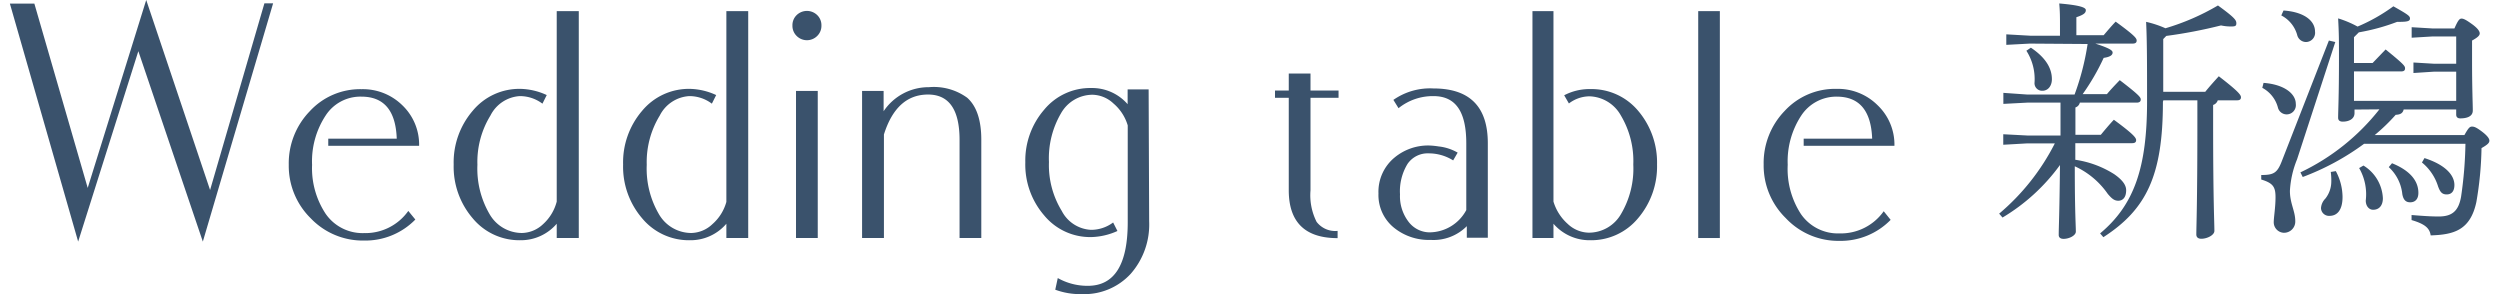 <svg id="レイヤー_1" data-name="レイヤー 1" xmlns="http://www.w3.org/2000/svg" viewBox="0 0 238 28"><defs><style>.cls-1{fill:#3a526c;}</style></defs><title>logo</title><path class="cls-1" d="M26,.32,19.31,23,13.17,4.87,7.44,23,.94.34l2.33,0L8.35,17.89,13.92,0,20,18.09,25.17.32Z"/><path class="cls-1" d="M39.9,13.88H31.25V13.2h6.52q-.14-4-3.36-4A3.94,3.94,0,0,0,31,11a7.93,7.93,0,0,0-1.29,4.69A7.87,7.87,0,0,0,31,20.35a4.27,4.27,0,0,0,3.66,1.84,5,5,0,0,0,4.21-2.11l.67.82a6.65,6.65,0,0,1-4.9,2,6.85,6.85,0,0,1-5.05-2.11,7,7,0,0,1-2.1-5.1,7.13,7.13,0,0,1,2-5.1,6.52,6.52,0,0,1,4.93-2.1A5.36,5.36,0,0,1,38.28,10,5.18,5.18,0,0,1,39.9,13.88Z"/><path class="cls-1" d="M55.1,22.66H53V21.3a4.49,4.49,0,0,1-3.47,1.57A5.76,5.76,0,0,1,45,20.78a7.54,7.54,0,0,1-1.81-5.12A7.54,7.54,0,0,1,45,10.55a5.76,5.76,0,0,1,4.55-2.09,6.25,6.25,0,0,1,2.5.59l-.41.82a3.56,3.56,0,0,0-2.17-.72A3.36,3.36,0,0,0,46.69,11a8.41,8.41,0,0,0-1.24,4.69,8.59,8.59,0,0,0,1.16,4.7,3.56,3.56,0,0,0,3.09,1.79,3,3,0,0,0,2-.84A4.35,4.35,0,0,0,53,19.19V1.06H55.1Z"/><path class="cls-1" d="M71.23,22.66H69.15V21.3a4.48,4.48,0,0,1-3.47,1.57,5.78,5.78,0,0,1-4.55-2.09,7.54,7.54,0,0,1-1.81-5.12,7.54,7.54,0,0,1,1.81-5.11,5.78,5.78,0,0,1,4.55-2.09,6.25,6.25,0,0,1,2.5.59l-.41.82a3.55,3.55,0,0,0-2.16-.72A3.37,3.37,0,0,0,62.81,11a8.49,8.49,0,0,0-1.24,4.69,8.59,8.59,0,0,0,1.16,4.7,3.56,3.56,0,0,0,3.09,1.79,3,3,0,0,0,2-.84,4.35,4.35,0,0,0,1.33-2.12V1.06h2.08Z"/><path class="cls-1" d="M78.2,2.43a1.34,1.34,0,0,1-.41,1,1.38,1.38,0,0,1-1.94,0,1.34,1.34,0,0,1-.41-1,1.33,1.33,0,0,1,.41-1,1.4,1.4,0,0,1,1.94,0A1.33,1.33,0,0,1,78.2,2.43Zm-.35,20.23H75.78v-14h2.07Z"/><path class="cls-1" d="M93.42,22.66H91.35V13.32q0-4.32-3-4.32t-4.2,3.8v9.86H82.07v-14h2.05v1.93a5.15,5.15,0,0,1,4.31-2.29,5.4,5.4,0,0,1,3.64,1c.9.79,1.35,2.14,1.35,4Z"/><path class="cls-1" d="M109.4,21.07a7.11,7.11,0,0,1-1.76,5A6,6,0,0,1,103,28a6.86,6.86,0,0,1-2.54-.42l.24-1.11a5.75,5.75,0,0,0,2.86.74q3.8,0,3.8-6.05V11.94A4.37,4.37,0,0,0,106,9.85a3,3,0,0,0-2-.83,3.46,3.46,0,0,0-3,1.78,8.47,8.47,0,0,0-1.14,4.63,8.34,8.34,0,0,0,1.22,4.65,3.32,3.32,0,0,0,2.77,1.8,3.5,3.5,0,0,0,2.12-.7l.41.81a6.4,6.4,0,0,1-2.49.58,5.68,5.68,0,0,1-4.49-2.07,7.4,7.4,0,0,1-1.79-5.05,7.4,7.4,0,0,1,1.79-5,5.68,5.68,0,0,1,4.49-2.07,4.48,4.48,0,0,1,3.46,1.54V8.51h2Z"/><path class="cls-1" d="M127.43,9.31h-2.67v8.81a5.63,5.63,0,0,0,.58,3,2.23,2.23,0,0,0,2,.86v.69q-4.65,0-4.65-4.56V9.31h-1.31V8.62h1.31V7h2.07V8.62h2.67Z"/><path class="cls-1" d="M141.64,13.63v9h-2v-1.1a4.46,4.46,0,0,1-3.44,1.31,5.27,5.27,0,0,1-3.44-1.12,4,4,0,0,1-1.53-3.3A4.22,4.22,0,0,1,132.76,15,5,5,0,0,1,136,13.85a7.12,7.12,0,0,1,.95.09,4.59,4.59,0,0,1,1.82.59l-.43.74A4.37,4.37,0,0,0,136,14.6a2.32,2.32,0,0,0-2,1,5,5,0,0,0-.72,2.9,4,4,0,0,0,.82,2.62,2.53,2.53,0,0,0,2,1A4,4,0,0,0,139.59,20V13.64c0-3-1-4.49-3.12-4.49a5.2,5.2,0,0,0-3.33,1.15l-.49-.79a6.09,6.09,0,0,1,3.81-1.09C139.92,8.42,141.64,10.16,141.64,13.63Z"/><path class="cls-1" d="M157.75,15.66a7.59,7.59,0,0,1-1.81,5.12,5.79,5.79,0,0,1-4.55,2.09,4.54,4.54,0,0,1-3.5-1.57v1.36h-2V1.06h2V19.19a4.62,4.62,0,0,0,1.35,2.12,3,3,0,0,0,2,.84,3.53,3.53,0,0,0,3.09-1.79,8.5,8.5,0,0,0,1.16-4.7A8.46,8.46,0,0,0,154.31,11a3.54,3.54,0,0,0-3-1.83,3.26,3.26,0,0,0-1.95.68l-.45-.78a5.2,5.2,0,0,1,2.51-.59,5.79,5.79,0,0,1,4.55,2.09A7.59,7.59,0,0,1,157.75,15.66Z"/><path class="cls-1" d="M163.73,22.66h-2.06V1.06h2.06Z"/><path class="cls-1" d="M180.35,13.88h-8.64V13.2h6.52q-.15-4-3.37-4A4,4,0,0,0,171.48,11a7.93,7.93,0,0,0-1.29,4.69,7.87,7.87,0,0,0,1.26,4.69,4.27,4.27,0,0,0,3.66,1.84,5,5,0,0,0,4.22-2.11l.66.82a6.65,6.65,0,0,1-4.9,2A6.85,6.85,0,0,1,170,20.76a7,7,0,0,1-2.1-5.1,7.13,7.13,0,0,1,2-5.1,6.52,6.52,0,0,1,4.93-2.1A5.36,5.36,0,0,1,178.73,10,5.18,5.18,0,0,1,180.35,13.88Z"/><path class="cls-1" d="M193.24,4.15,191,4.27v-1l2.29.13h2.82V2.54c0-.95,0-1.41-.07-2.21,2,.17,2.53.39,2.53.63s-.12.42-.9.68V3.35h2.6c.36-.42.7-.83,1.14-1.29,1.8,1.31,2,1.58,2,1.8s-.15.29-.39.29h-3.55c1.36.44,1.65.65,1.65.85s-.15.41-.85.51a21.26,21.26,0,0,1-2,3.45h2.31c.34-.41.73-.82,1.22-1.33,1.8,1.38,2,1.63,2,1.84s-.15.3-.39.3H198a.63.63,0,0,1-.42.46v2.6H200c.34-.41.76-.92,1.24-1.43,1.88,1.38,2.12,1.72,2.12,1.94s-.15.29-.39.29h-5.4v1.58a9.49,9.49,0,0,1,3.7,1.37c.73.51,1.14,1,1.14,1.53,0,.73-.36,1-.75,1s-.63-.22-1-.65a7.72,7.72,0,0,0-3.14-2.63c0,4.43.1,5.59.1,6.22,0,.37-.63.69-1.17.69-.29,0-.46-.13-.46-.37,0-.73.07-1.87.12-6.66a18.36,18.36,0,0,1-5.47,5l-.32-.37a21.47,21.47,0,0,0,5.3-6.69H193l-2.29.13v-1l2.29.12h3.16V9.77H193l-2.28.12V8.84L193,9h4.5a24.29,24.29,0,0,0,1.24-4.81Zm.1.39c1.6,1.07,2,2.14,2,3,0,.64-.37,1.1-.9,1.1a.72.72,0,0,1-.75-.81,5,5,0,0,0-.78-3Zm12.57,5.15c0,7-1.56,10.24-5.67,12.89l-.31-.36c3.26-2.72,4.47-6.3,4.47-12.55,0-3.53,0-5.74-.09-7.59a9.82,9.82,0,0,1,1.84.61,22.17,22.17,0,0,0,5-2.17c1.65,1.2,1.75,1.41,1.75,1.71s-.2.29-.61.29a4.36,4.36,0,0,1-.85-.1,45.82,45.82,0,0,1-5.21,1l-.29.3V8.74h4c.41-.51.8-.94,1.29-1.48,1.87,1.44,2.11,1.78,2.11,2s-.14.29-.38.29h-1.83a.67.67,0,0,1-.44.44v1.82c0,7.3.12,9.32.12,10.17,0,.41-.7.75-1.24.75-.34,0-.48-.17-.48-.41,0-.76.1-2.92.1-10.53V9.55h-3.24Z"/><path class="cls-1" d="M222.32,4l-3.64,11.17a9.21,9.21,0,0,0-.68,3c0,1.2.51,1.92.51,2.87a1.07,1.07,0,0,1-1.1,1.12,1,1,0,0,1-.95-1c0-.47.17-1.41.17-2.39s-.24-1.34-1.36-1.68l0-.43c1.14,0,1.5-.17,1.92-1.22l4.52-11.58Zm-6.83,3.89c2,.15,3.07,1.05,3.07,2a.88.88,0,0,1-.86,1,.86.86,0,0,1-.85-.68,3,3,0,0,0-1.48-1.85ZM217.39,1c2,.14,3,1,3,2a.88.88,0,0,1-.85,1,.87.87,0,0,1-.85-.68,3,3,0,0,0-1.51-1.85Zm6.76,9.43v.34c0,.54-.51.81-1.12.81-.29,0-.44-.13-.44-.37,0-.63.08-2,.08-5.59,0-1.83,0-2.36-.08-3.87a9.74,9.74,0,0,1,1.85.78A16.82,16.82,0,0,0,227.85.6c1.38.78,1.58.92,1.58,1.16s-.2.32-1,.32h-.22a19.54,19.54,0,0,1-3.65,1l-.46.46V6h1.77l1.24-1.29c1.78,1.44,1.85,1.58,1.85,1.8s-.14.29-.39.29h-4.47v2.8h9.73V6.82h-2.07l-2,.13v-1l2,.12h2.07V3.47h-2.24l-2,.12v-1l2,.12h2.07c.34-.77.48-.94.68-.94s.46.14,1,.53.73.68.73.88-.2.39-.73.68V5.68c0,2.82.07,4.21.07,4.84s-.68.75-1.19.75c-.27,0-.39-.14-.39-.36v-.49h-5c-.08.34-.29.49-.76.51a18,18,0,0,1-2,1.93h8.54c.39-.69.51-.81.73-.81s.44.1.92.46.73.66.73.88-.19.39-.75.71a32.8,32.8,0,0,1-.49,5.13c-.58,2.72-2.19,3.11-4.35,3.18-.1-.7-.56-1.09-1.82-1.46l0-.48c1.22.1,1.9.14,2.58.14,1.24,0,1.9-.48,2.14-1.92a38.29,38.29,0,0,0,.41-5h-9.65a24.06,24.06,0,0,1-5.84,3.16l-.22-.44a21.06,21.06,0,0,0,7.52-6Zm-1.78,5.86a5.28,5.28,0,0,1,.64,2.46c0,1.19-.47,1.8-1.24,1.8a.76.76,0,0,1-.81-.75,1.42,1.42,0,0,1,.42-.9,2.64,2.64,0,0,0,.56-1.63,6,6,0,0,0-.05-.9Zm2.63-.53a3.85,3.85,0,0,1,1.85,3.11c0,.71-.37,1.1-.93,1.1-.38,0-.7-.34-.7-.88a5,5,0,0,0-.63-3.09Zm2.72-.22c1.85.75,2.51,1.78,2.51,2.82,0,.61-.32.9-.78.9s-.66-.29-.75-.78a4.05,4.05,0,0,0-1.29-2.57Zm3.09-.49c2,.64,2.85,1.63,2.85,2.56,0,.61-.29.9-.73.9s-.63-.22-.83-.78a4.76,4.76,0,0,0-1.53-2.26Z"/></svg>